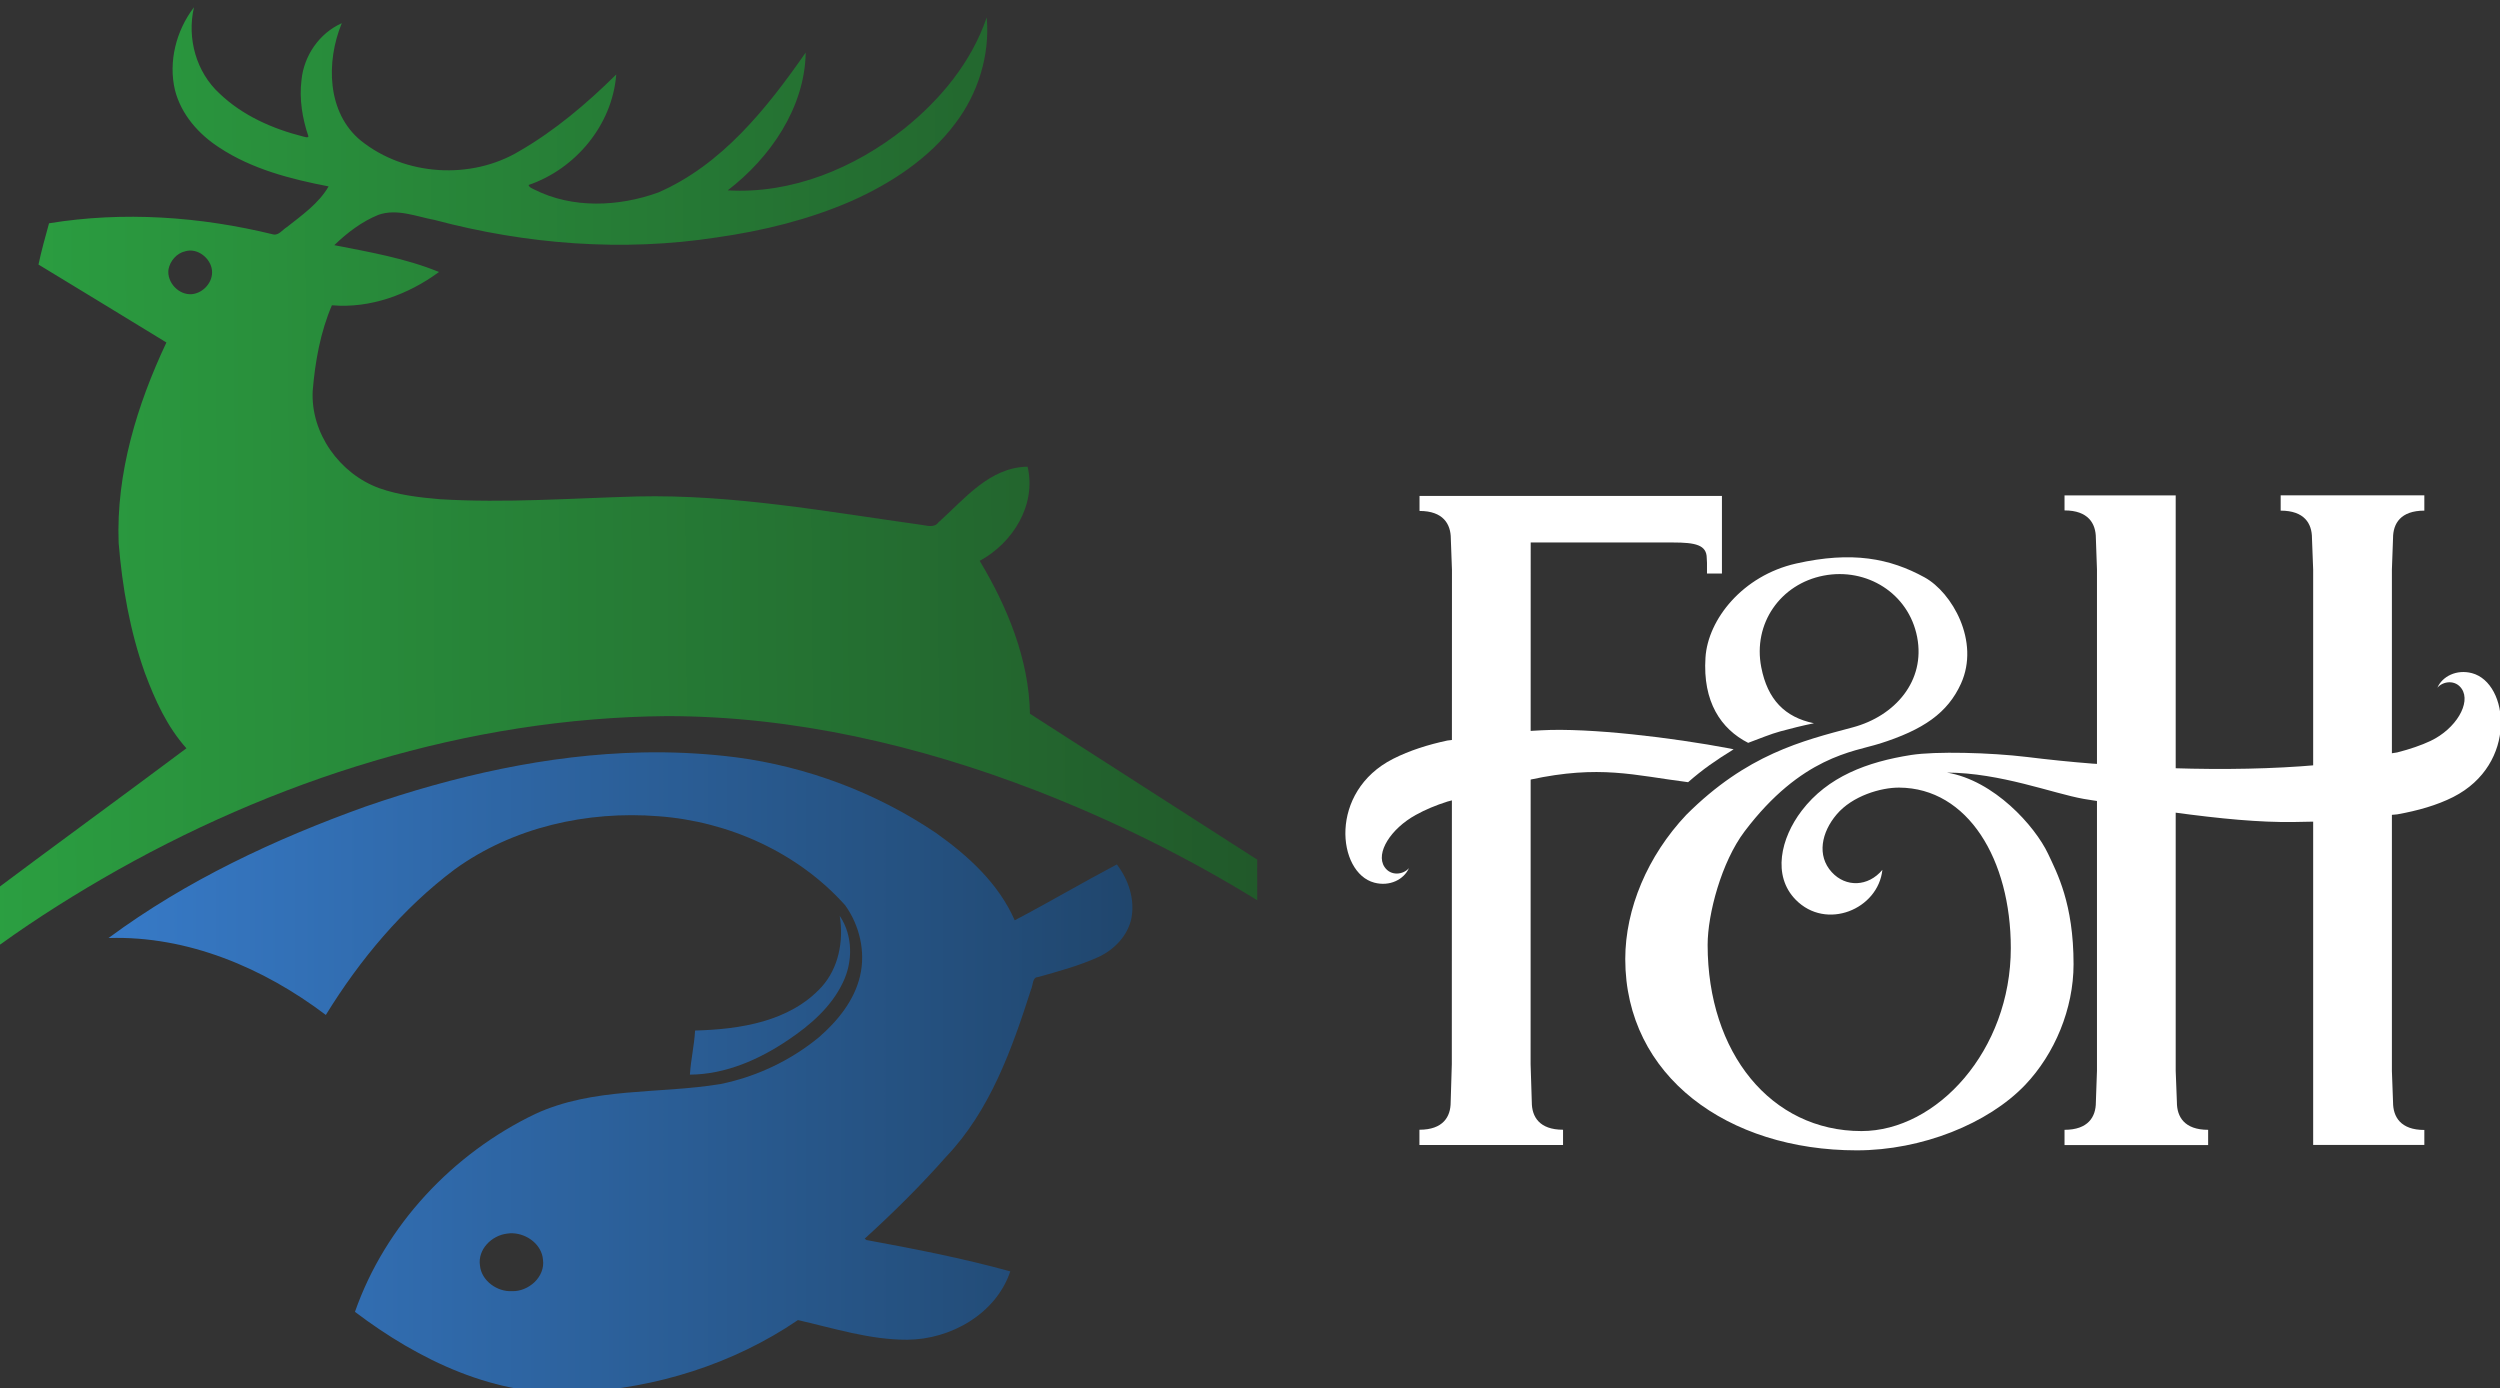 <svg width="200mm" height="111.04mm" version="1.1" viewBox="0 0 200 111.04" xmlns="http://www.w3.org/2000/svg" xmlns:xlink="http://www.w3.org/1999/xlink">
 <rect x="0" y="0" width="200" height="111.04" fill="#333333" stroke="none"/>
 <defs>
  <linearGradient id="b" x1="-2196" x2="-1632" y1="1314.5" y2="1310.5" gradientUnits="userSpaceOnUse">
   <stop stop-color="#2b9f41" offset="0"/>
   <stop stop-color="#21592a" offset="1"/>
  </linearGradient>
  <linearGradient id="a" x1="-568.19" x2="-446.95" y1="418.98" y2="418.98" gradientUnits="userSpaceOnUse">
   <stop stop-color="#377ac7" offset="0"/>
   <stop stop-color="#20466d" offset="1"/>
  </linearGradient>
 </defs>
 <g transform="translate(181.21 -379.79)">
  <g transform="matrix(1.451 0 0 1.451 638.66 -86.689)">
   <g transform="matrix(.465 0 0 .465 -294.89 186.14)" shape-rendering="auto">
    <path transform="scale(.265)" d="m-2105.5 1101.6-0.17 0.227c-7.82 10.31-11.381 24.17-8.357 36.881 2.755 10.847 10.579 19.737 19.82 25.69 14.63 9.664 31.906 14.1 48.918 17.385-4.346 7.574-11.928 12.889-18.652 18.195-0.987 0.586-1.916 1.56-2.91 2.312-0.99 0.748-2.033 1.271-3.254 0.965-32.666-7.99-67.025-10.391-100.23-4.975l-0.039 0.01-0.014 0.037c-1.686 6.123-3.373 12.156-4.703 18.373l-0.01 0.045 0.039 0.02c19.068 11.531 38.135 23.231 57.203 34.85-13.13 27.863-22.526 58.482-21.373 89.617 1.599 19.729 5.057 39.422 11.717 58.168 4.52 12.132 9.935 24.112 18.613 33.787-29.802 22.299-59.955 44.183-89.674 66.482l0.02 25.965c16.543-12.359 33.864-23.509 51.711-33.902 76.588-44.447 164-72.225 253.02-72.943 56.617 0 112.59 13.039 165.24 33.373 34.318 13.342 67.465 29.706 98.797 49.02l-0.018-18.18c-33.902-21.77-67.843-43.501-101.67-65.271-0.454-24.416-10.091-47.736-22.488-68.41 14.816-8.013 25.436-25.035 21.43-42.088v-0.045h-0.037c-17.008 0.268-28.196 14.49-39.799 24.869h-0.039v0.01c-0.983 1.402-2.38 1.729-3.853 1.676-1.474-0.057-3.062-0.502-4.498-0.635-41.915-5.858-83.868-13.58-126.43-12.602-29.363 0.797-58.911 3.017-88.285 1.24-9.23-0.797-18.543-1.868-27.232-4.971-17.635-6.471-30.67-24.552-29.695-43.514 1.062-13.032 3.459-26.325 8.592-38.291 17.133 1.493 34.169-4.803 47.832-14.83l0.092-0.064-0.102-0.045c-14.971-6.112-30.993-8.864-46.754-11.959 5.745-5.552 12.36-10.579 19.764-13.576 8.315-2.922 16.997 0.797 25.172 2.309 41.012 10.919 84.158 14.291 126.14 7.812 20.598-2.933 41.009-7.903 60.209-16.248 17.764-7.903 34.809-19.003 46.602-34.812 10.129-13.319 15.457-30.364 14.059-47.059v-0.023l-0.037-0.287-0.076 0.272c0 0.01 6e-4 0.016-0.037 0.023-6.803 19.767-20.561 36.443-36.812 49.478-22.224 17.624-50.268 29.302-78.955 27.582 18.935-14.479 34.431-36.892 34.885-61.44v-0.201l-0.113 0.162c-17.31 24.85-37.454 50.136-65.914 62.465-17.756 6.387-38.419 7.271-55.529-1.418-0.491-0.268-1.047-0.486-1.508-0.781-0.446-0.287-0.782-0.655-0.918-1.188 21.109-7.219 37.429-26.906 39.205-49.274l0.012-0.162-0.117 0.117c-13.043 12.866-27.244 24.936-43.213 34.162-21.547 12.945-51.075 11.17-70.846-4.613-7.665-6.244-11.589-15.081-12.719-24.5-1.13-9.418 0.537-19.422 4.041-27.978l0.057-0.141-0.141 0.068c-10.05 4.535-16.811 14.581-17.881 25.342-1.062 8.515 0.367 17.212 3.111 25.281-0.125 0.178-0.277 0.279-0.447 0.328-0.174 0.049-0.366 0.046-0.574 0.012-0.408-0.064-0.842-0.238-1.209-0.287h-0.01c-13.75-3.458-27.232-9.404-37.516-19.246-10.458-9.57-14.619-24.638-11.516-38.377zm-1.822 108.88c0.68-0.015 1.356 0.056 2.018 0.207 1.323 0.302 2.598 0.918 3.713 1.75 2.23 1.663 3.859 4.203 4.127 6.932 0.537 5.186-3.837 10.096-8.932 10.629-5.9 0.537-11.338-5.257-10.533-11.07v-0.01c0.714-3.84 3.738-7.314 7.578-8.123 0.673-0.2 1.353-0.301 2.029-0.316z" color="#000000" color-rendering="auto" fill="url(#b)" image-rendering="auto" solid-color="#000000" stroke-width="3.78" style="font-feature-settings:normal;font-variant-alternates:normal;font-variant-caps:normal;font-variant-ligatures:none;font-variant-numeric:normal;font-variant-position:normal;isolation:auto;mix-blend-mode:normal;shape-padding:0;text-decoration-color:#000000;text-decoration-line:none;text-decoration-style:solid;text-indent:0;text-transform:none;white-space:normal"/>
    <path d="m-503.48 380.27c-0.46 0.01-0.93 0.01-1.39 0.02-11.152 0.24-22.241 2.78-32.774 6.42-10.73 3.85-21.224 8.76-30.407 15.55h-7e-3l-0.043 0.03h0.053c9.341-0.28 18.354 3.55 25.702 9.11l0.016 0.01 8e-3 -0.01c4.039-6.56 9.087-12.61 15.285-17.26 6.924-5 15.702-6.95 24.127-6.29 8.34 0.61 16.55 4.29 22.16 10.56 1.71 2.39 2.44 5.51 1.76 8.39-0.68 2.91-2.67 5.35-4.9 7.28-3.36 2.76-7.42 4.67-11.67 5.53-7.3 1.2-15.05 0.35-21.959 3.55-9.75 4.68-17.761 13.18-21.356 23.45l-4e-3 0.01h0.01c7.54 5.71 16.772 10.2 26.453 9.52 9.226-0.47 18.386-3.33 26.066-8.55 4.25 0.97 8.55 2.35 12.96 2.33 5.15-0.03 10.51-3.06 12.21-8.09v-0.02h-0.02c-5.61-1.55-11.31-2.66-17.02-3.71-0.03-0.03-0.08-0.06-0.12-0.09s-0.07-0.05-0.1-0.07c3.4-3.09 6.64-6.3 9.67-9.73 5.21-5.47 7.8-12.78 10.05-19.8 0.13-0.26 0.16-0.63 0.25-0.93 0.04-0.15 0.1-0.29 0.19-0.39s0.21-0.16 0.39-0.17h0.01c2.42-0.68 4.86-1.34 7.16-2.38 1.88-0.87 3.49-2.54 3.91-4.61 0.42-2.24-0.35-4.57-1.72-6.35l-0.01-0.01h-0.01c-4.06 2.14-8.02 4.48-12.1 6.62-1.91-4.37-5.52-7.65-9.32-10.35-7.1-4.79-15.3-7.87-23.75-8.98-3.25-0.41-6.51-0.6-9.76-0.59zm-16.666 57.03c1.709 0.08 3.419 1.35 3.564 3.13 0.141 1.02-0.29 1.97-1 2.66-0.71 0.68-1.699 1.11-2.678 1.07-1.77 0.1-3.631-1.25-3.796-3.04-0.284-1.91 1.39-3.56 3.207-3.78 0.119-0.02 0.24-0.03 0.361-0.04z" color="#000000" color-rendering="auto" fill="url(#a)" image-rendering="auto" solid-color="#000000" style="font-feature-settings:normal;font-variant-alternates:normal;font-variant-caps:normal;font-variant-ligatures:none;font-variant-numeric:normal;font-variant-position:normal;isolation:auto;mix-blend-mode:normal;shape-padding:0;text-decoration-color:#000000;text-decoration-line:none;text-decoration-style:solid;text-indent:0;text-transform:none;white-space:normal"/>
    <path d="m-481.4 399.66 0.01 0.07c0.47 2.91-0.14 6.12-2.15 8.35-3.76 4.13-9.69 5.04-15 5.18l-0.01 0.01v0.01c-0.1 1.76-0.5 3.43-0.61 5.19l-0.01 0.02h0.02c4.23-0.03 8.25-1.81 11.68-4.14 2.59-1.74 5.08-3.9 6.44-6.77 1.2-2.45 1.2-5.55-0.33-7.86z" color="#000000" color-rendering="auto" fill="url(#a)" image-rendering="auto" solid-color="#000000" style="font-feature-settings:normal;font-variant-alternates:normal;font-variant-caps:normal;font-variant-ligatures:none;font-variant-numeric:normal;font-variant-position:normal;isolation:auto;mix-blend-mode:normal;shape-padding:0;text-decoration-color:#000000;text-decoration-line:none;text-decoration-style:solid;text-indent:0;text-transform:none;white-space:normal"/>
   </g>
  </g>
  <g transform="matrix(.524 0 0 .524 129.14 246.8)" fill="#fff">
   <g transform="matrix(2.08 0 0 2.08 368.66 -472.18)" fill="#fff">
    <path d="m-338.08 406.44c-3.966-0.503-6.465-1.292-11.591-0.187l-6.08 1.611c-0.844 0.268-1.618 0.591-2.319 0.98-1.813 0.998-2.979 2.788-2.293 3.82 0.462 0.69 1.38 0.569 1.794 0.081-0.367 0.833-1.409 1.372-2.546 1.068-2.726-0.719-3.372-6.678 1.383-9.088 1.226-0.62 2.576-1.042 3.981-1.343l5.885-0.693 1.027-0.059c3.566-0.191 9.591 0.536 13.836 1.339l0.264 0.059c-1.347 0.833-2.235 1.446-3.343 2.414"/>
    <path d="m-324.06 403.62c-1.853 0.587-5.705 0.917-9.874 6.432-1.695 2.242-2.712 6.058-2.712 8.329 0 7.922 4.645 13.667 11.29 13.667 5.529 0 10.963-5.907 10.963-13.436 0-6.483-3.144-11.745-8.197-11.774-1.328-7e-3 -3.434 0.598-4.594 1.978-1.101 1.299-1.464 3.012-0.352 4.227 1.035 1.134 2.679 1.075 3.717-0.169-0.312 2.902-4.124 4.473-6.359 2.198-1.739-1.765-1.104-4.52 0.437-6.538 1.912-2.506 4.807-3.585 8.032-4.091 1.783-0.279 5.779-0.183 8.509 0.147 1.57 0.194 3.185 0.36 4.81 0.488l5.882 0.334c3.772 0.121 7.423 0.051 10.596-0.231l5.878-0.925c0.947-0.242 1.768-0.525 2.447-0.844 1.871-0.888 2.987-2.792 2.293-3.823-0.462-0.69-1.38-0.569-1.79-0.081 0.363-0.833 1.409-1.369 2.539-1.071 2.73 0.723 3.376 6.681-1.376 9.092-1.189 0.602-2.605 1.005-4.113 1.273l-5.878 0.528c-0.598 0.018-1.185 0.029-1.739 0.033-2.466 0.033-5.309-0.231-8.857-0.715l-5.882-0.877-0.66-0.106c-2.256-0.4-6.098-1.912-10.031-1.93 3.456 0.569 6.458 3.919 7.423 5.959 0.66 1.409 1.871 3.651 1.871 8.105 0 3.276-1.383 6.582-3.552 8.861-2.715 2.844-7.591 4.803-12.358 4.803-9.452 0-16.995-5.423-16.995-14.042 0-3.691 1.64-7.577 4.48-10.585 4.447-4.443 8.505-5.43 12.222-6.421 3.108-0.833 5.346-3.412 4.722-6.63-0.624-3.214-3.709-5.118-6.869-4.506-3.163 0.613-5.199 3.515-4.572 6.729 0.459 2.367 1.732 3.669 3.867 4.106-0.866 0.176-1.688 0.385-2.451 0.591-0.745 0.202-1.548 0.543-2.378 0.848-1.996-1.013-3.346-3.016-3.133-6.263 0.18-2.8 2.726-6.01 6.648-6.898 4.12-0.928 6.883-0.385 9.437 1.016 2.014 1.112 4.076 4.693 2.667 7.801-0.976 2.143-2.737 3.383-6.01 4.414"/>
    <path d="m-292.2 390.83-0.088-2.308c0-1.064-0.554-2.014-2.297-2.014v-1.123h10.545v1.123c-1.743 0-2.297 0.95-2.297 2.014l-0.084 2.308v36.812l0.084 2.289c0 1.075 0.554 2.036 2.297 2.036v1.101h-8.16"/>
    <path d="m-302.29 427.63 0.088 2.308c0 1.064 0.554 2.018 2.293 2.018v1.119h-10.541v-1.119c1.739 0 2.3-0.954 2.3-2.018l0.081-2.308v-36.809l-0.081-2.293c0-1.079-0.561-2.036-2.3-2.036v-1.101h8.16"/>
    <path d="m-351.01 385.43h15.414v5.694h-1.097v-0.785l-0.018-0.341c0-0.976-0.829-1.152-2.491-1.152h-10.431l-7e-3 38.298 0.088 2.788c0 1.064 0.554 2.018 2.293 2.018v1.119h-10.541v-1.119c1.739 0 2.293-0.954 2.293-2.018l0.084-2.788 0.011-36.284-0.084-2.293c0-1.075-0.558-2.036-2.297-2.036v-1.101"/>
   </g>
  </g>
 </g>
</svg>
